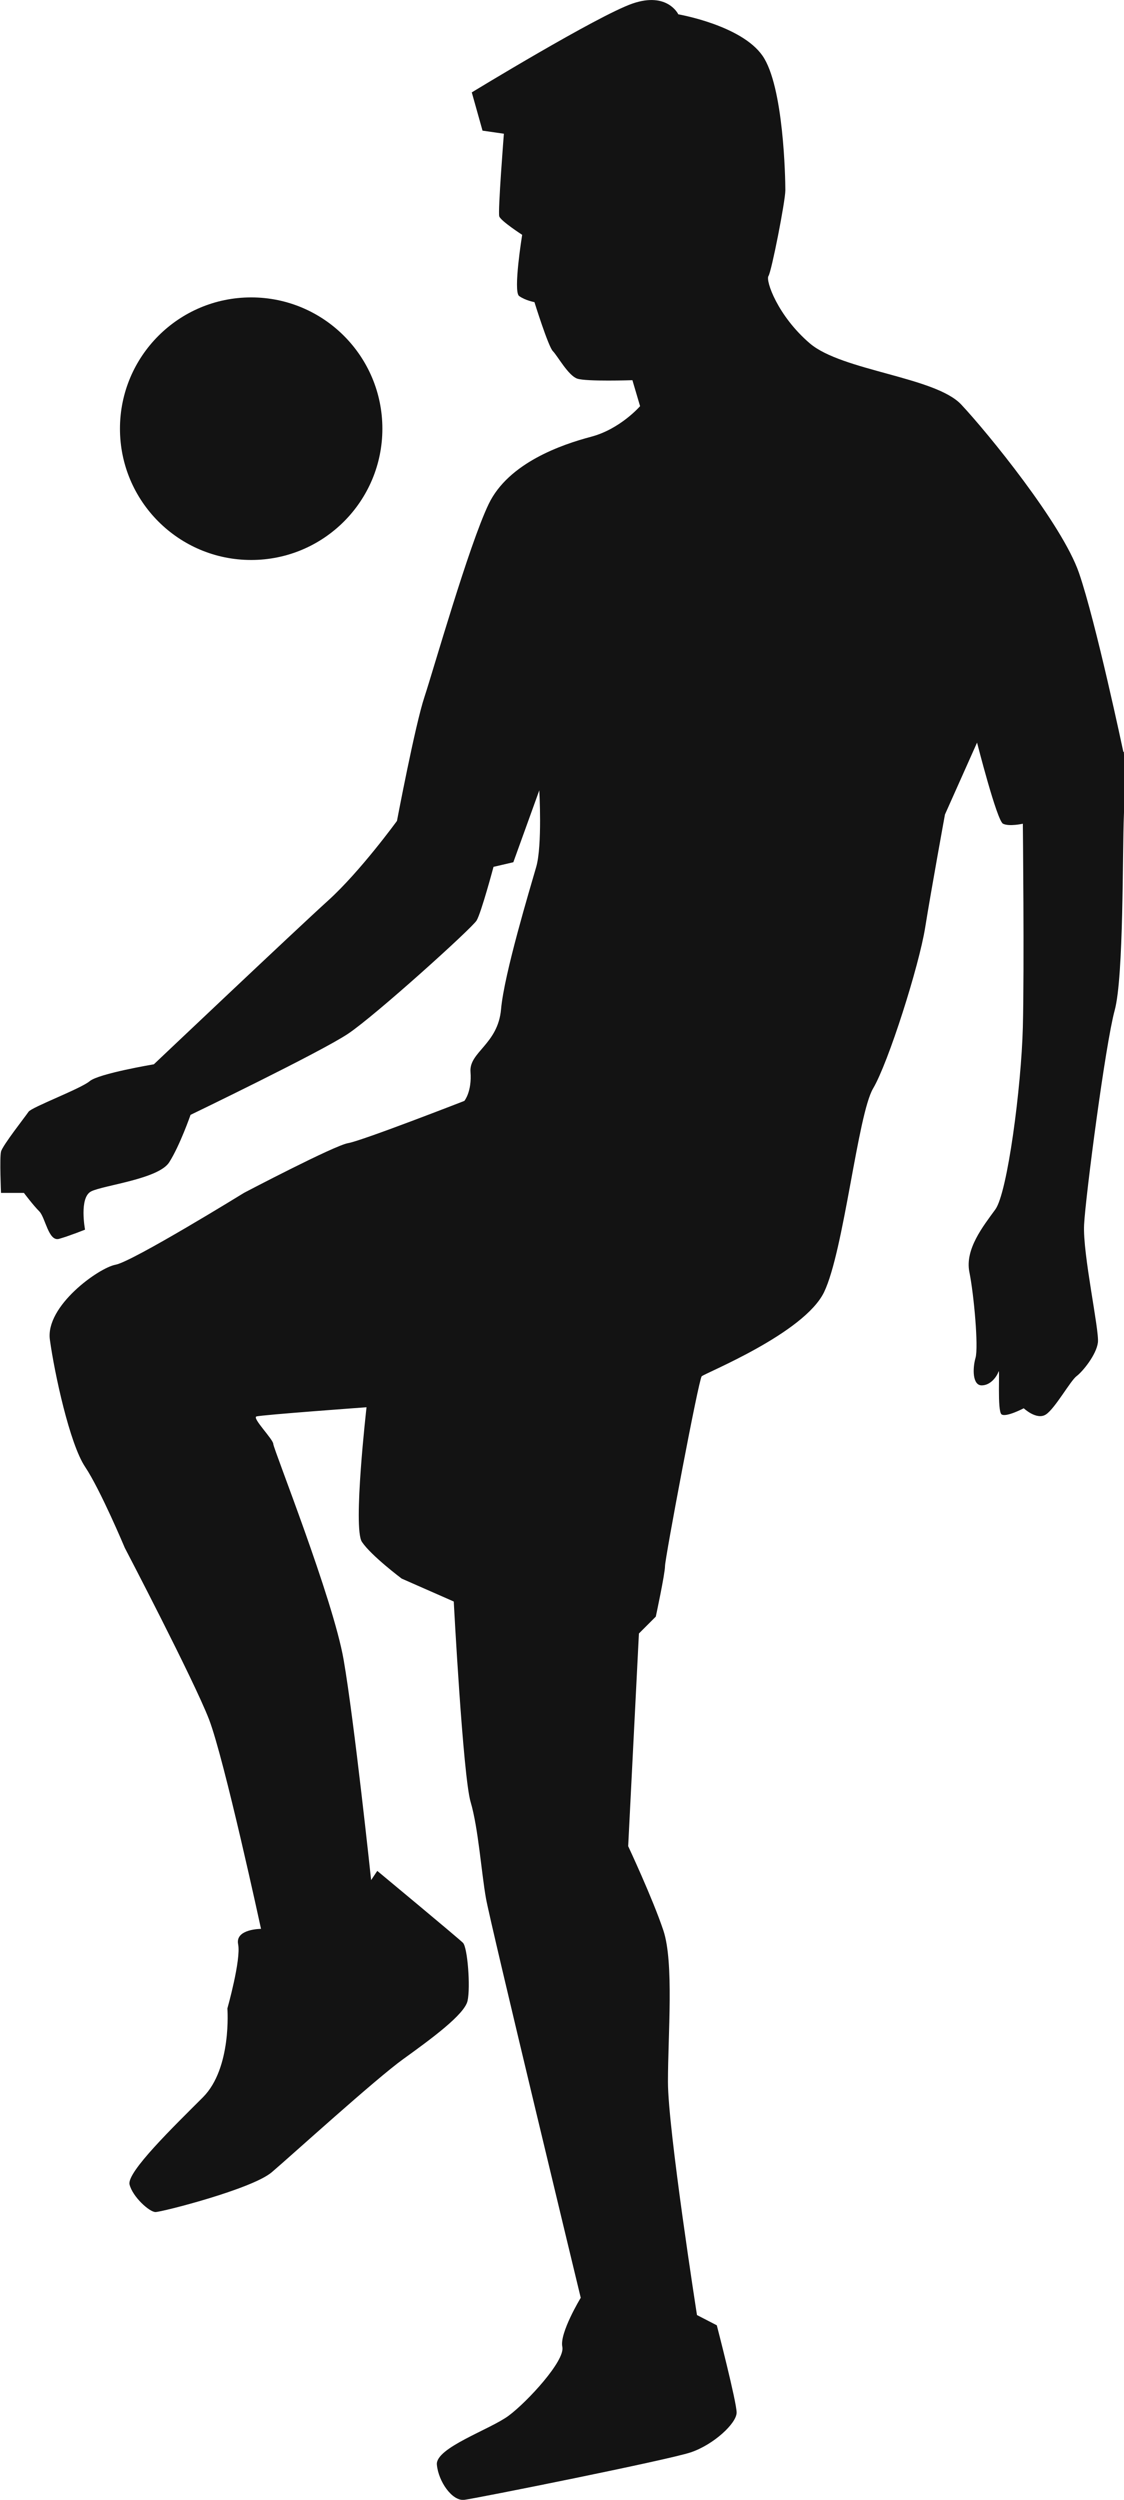 <?xml version="1.0" encoding="UTF-8"?> <svg xmlns="http://www.w3.org/2000/svg" id="b" data-name="OBJECTS" viewBox="0 0 87.89 195.35"><defs><style> .c { fill: #131313; } </style></defs><path class="c" d="M87.84,58.76s-2.15-10.17-3.47-13.99c-1.32-3.83-7.18-11-9.21-13.16s-9.33-2.63-11.84-4.78c-2.51-2.15-3.47-4.9-3.23-5.26s1.32-5.86,1.32-6.7-.12-8.13-1.79-10.52c-1.67-2.39-6.58-3.23-6.58-3.23,0,0-.84-1.79-3.59-.84-2.75.96-12.56,6.94-12.56,6.94l.84,2.99,1.67.24s-.48,6.1-.36,6.46,1.79,1.44,1.79,1.44c0,0-.72,4.43-.24,4.78s1.2.48,1.2.48c0,0,1.08,3.47,1.44,3.83.36.36,1.2,1.91,1.91,2.15s4.31.12,4.31.12l.6,2.03s-1.55,1.79-3.83,2.39c-2.27.6-6.46,2.03-8.01,5.26-1.55,3.23-4.31,12.92-5.02,15.07-.72,2.15-2.15,9.69-2.15,9.69,0,0-2.87,3.95-5.38,6.22-2.51,2.27-13.63,12.8-13.63,12.8,0,0-4.31.72-5.02,1.32-.72.6-4.54,2.03-4.78,2.39s-2.03,2.63-2.15,3.11,0,3.23,0,3.23h1.79s.72.96,1.2,1.44.72,2.39,1.55,2.15c.84-.24,2.03-.72,2.03-.72,0,0-.48-2.51.48-2.99s5.26-.96,6.1-2.27c.84-1.32,1.67-3.71,1.67-3.71,0,0,10.17-4.9,12.32-6.34,2.15-1.44,9.69-8.25,10.05-8.85s1.32-4.19,1.32-4.19l1.55-.36,2.03-5.62s.24,4.31-.24,5.98c-.48,1.67-2.51,8.37-2.75,11.12s-2.51,3.35-2.39,4.9c.12,1.55-.48,2.27-.48,2.27,0,0-8.01,3.12-9.09,3.3s-8.13,3.88-8.13,3.88c0,0-8.73,5.38-10.05,5.62-1.32.24-5.5,3.23-5.14,5.86.36,2.63,1.55,8.13,2.75,9.93,1.2,1.79,3.11,6.34,3.11,6.34,0,0,5.38,10.29,6.58,13.39,1.2,3.11,4.07,16.38,4.07,16.38,0,0-2.03,0-1.79,1.2.24,1.2-.84,5.02-.84,5.02,0,0,.36,4.66-1.91,6.94-2.27,2.27-5.98,5.86-5.74,6.82s1.55,2.15,2.03,2.15,7.53-1.79,9.09-3.11c1.55-1.32,8.13-7.3,10.29-8.85,2.15-1.55,4.78-3.47,5.02-4.54.24-1.08,0-4.19-.36-4.54-.36-.36-6.7-5.62-6.7-5.62l-.48.72s-1.32-12.44-2.15-17.22-5.5-16.5-5.5-16.86-1.67-2.03-1.32-2.15,8.61-.72,8.61-.72c0,0-1.08,9.45-.36,10.52.72,1.08,3.11,2.87,3.11,2.87l4.07,1.79s.72,13.63,1.32,15.67c.6,2.03.84,5.5,1.2,7.53.36,2.03,7.41,31.21,7.41,31.21,0,0-1.67,2.75-1.44,3.83.24,1.08-2.75,4.31-4.19,5.38-1.44,1.08-5.74,2.51-5.62,3.83.12,1.32,1.2,2.87,2.15,2.75.96-.12,15.91-3.11,17.7-3.71,1.79-.6,3.59-2.27,3.59-3.11s-1.55-6.82-1.55-6.82l-1.55-.8s-2.27-14.51-2.27-18.22.48-9.33-.36-11.84-2.75-6.58-2.75-6.58l.84-16.62,1.32-1.32s.72-3.35.72-3.95,2.63-14.59,2.87-14.83,8.01-3.35,9.57-6.58c1.55-3.23,2.63-13.87,3.83-15.91,1.2-2.03,3.59-9.57,4.07-12.56s1.55-8.85,1.55-8.85l2.51-5.62s1.55,6.1,2.03,6.34,1.55,0,1.55,0c0,0,.12,11.24,0,15.91-.12,4.66-1.2,12.92-2.15,14.23-.96,1.32-2.39,3.11-2.03,4.9.36,1.79.72,5.86.48,6.7s-.24,2.15.48,2.15,1.2-.72,1.32-1.08-.12,3.11.24,3.35,1.73-.48,1.73-.48c0,0,1.02.96,1.74.48.72-.48,1.91-2.63,2.39-2.99.48-.36,1.55-1.67,1.67-2.63.12-.96-1.2-6.94-1.08-9.21s1.67-14.11,2.39-16.74c.72-2.63.6-12.44.72-15.19.12-2.75,0-5.02,0-5.02Z"></path><circle class="c" cx="19.64" cy="33.5" r="10.26"></circle></svg> 